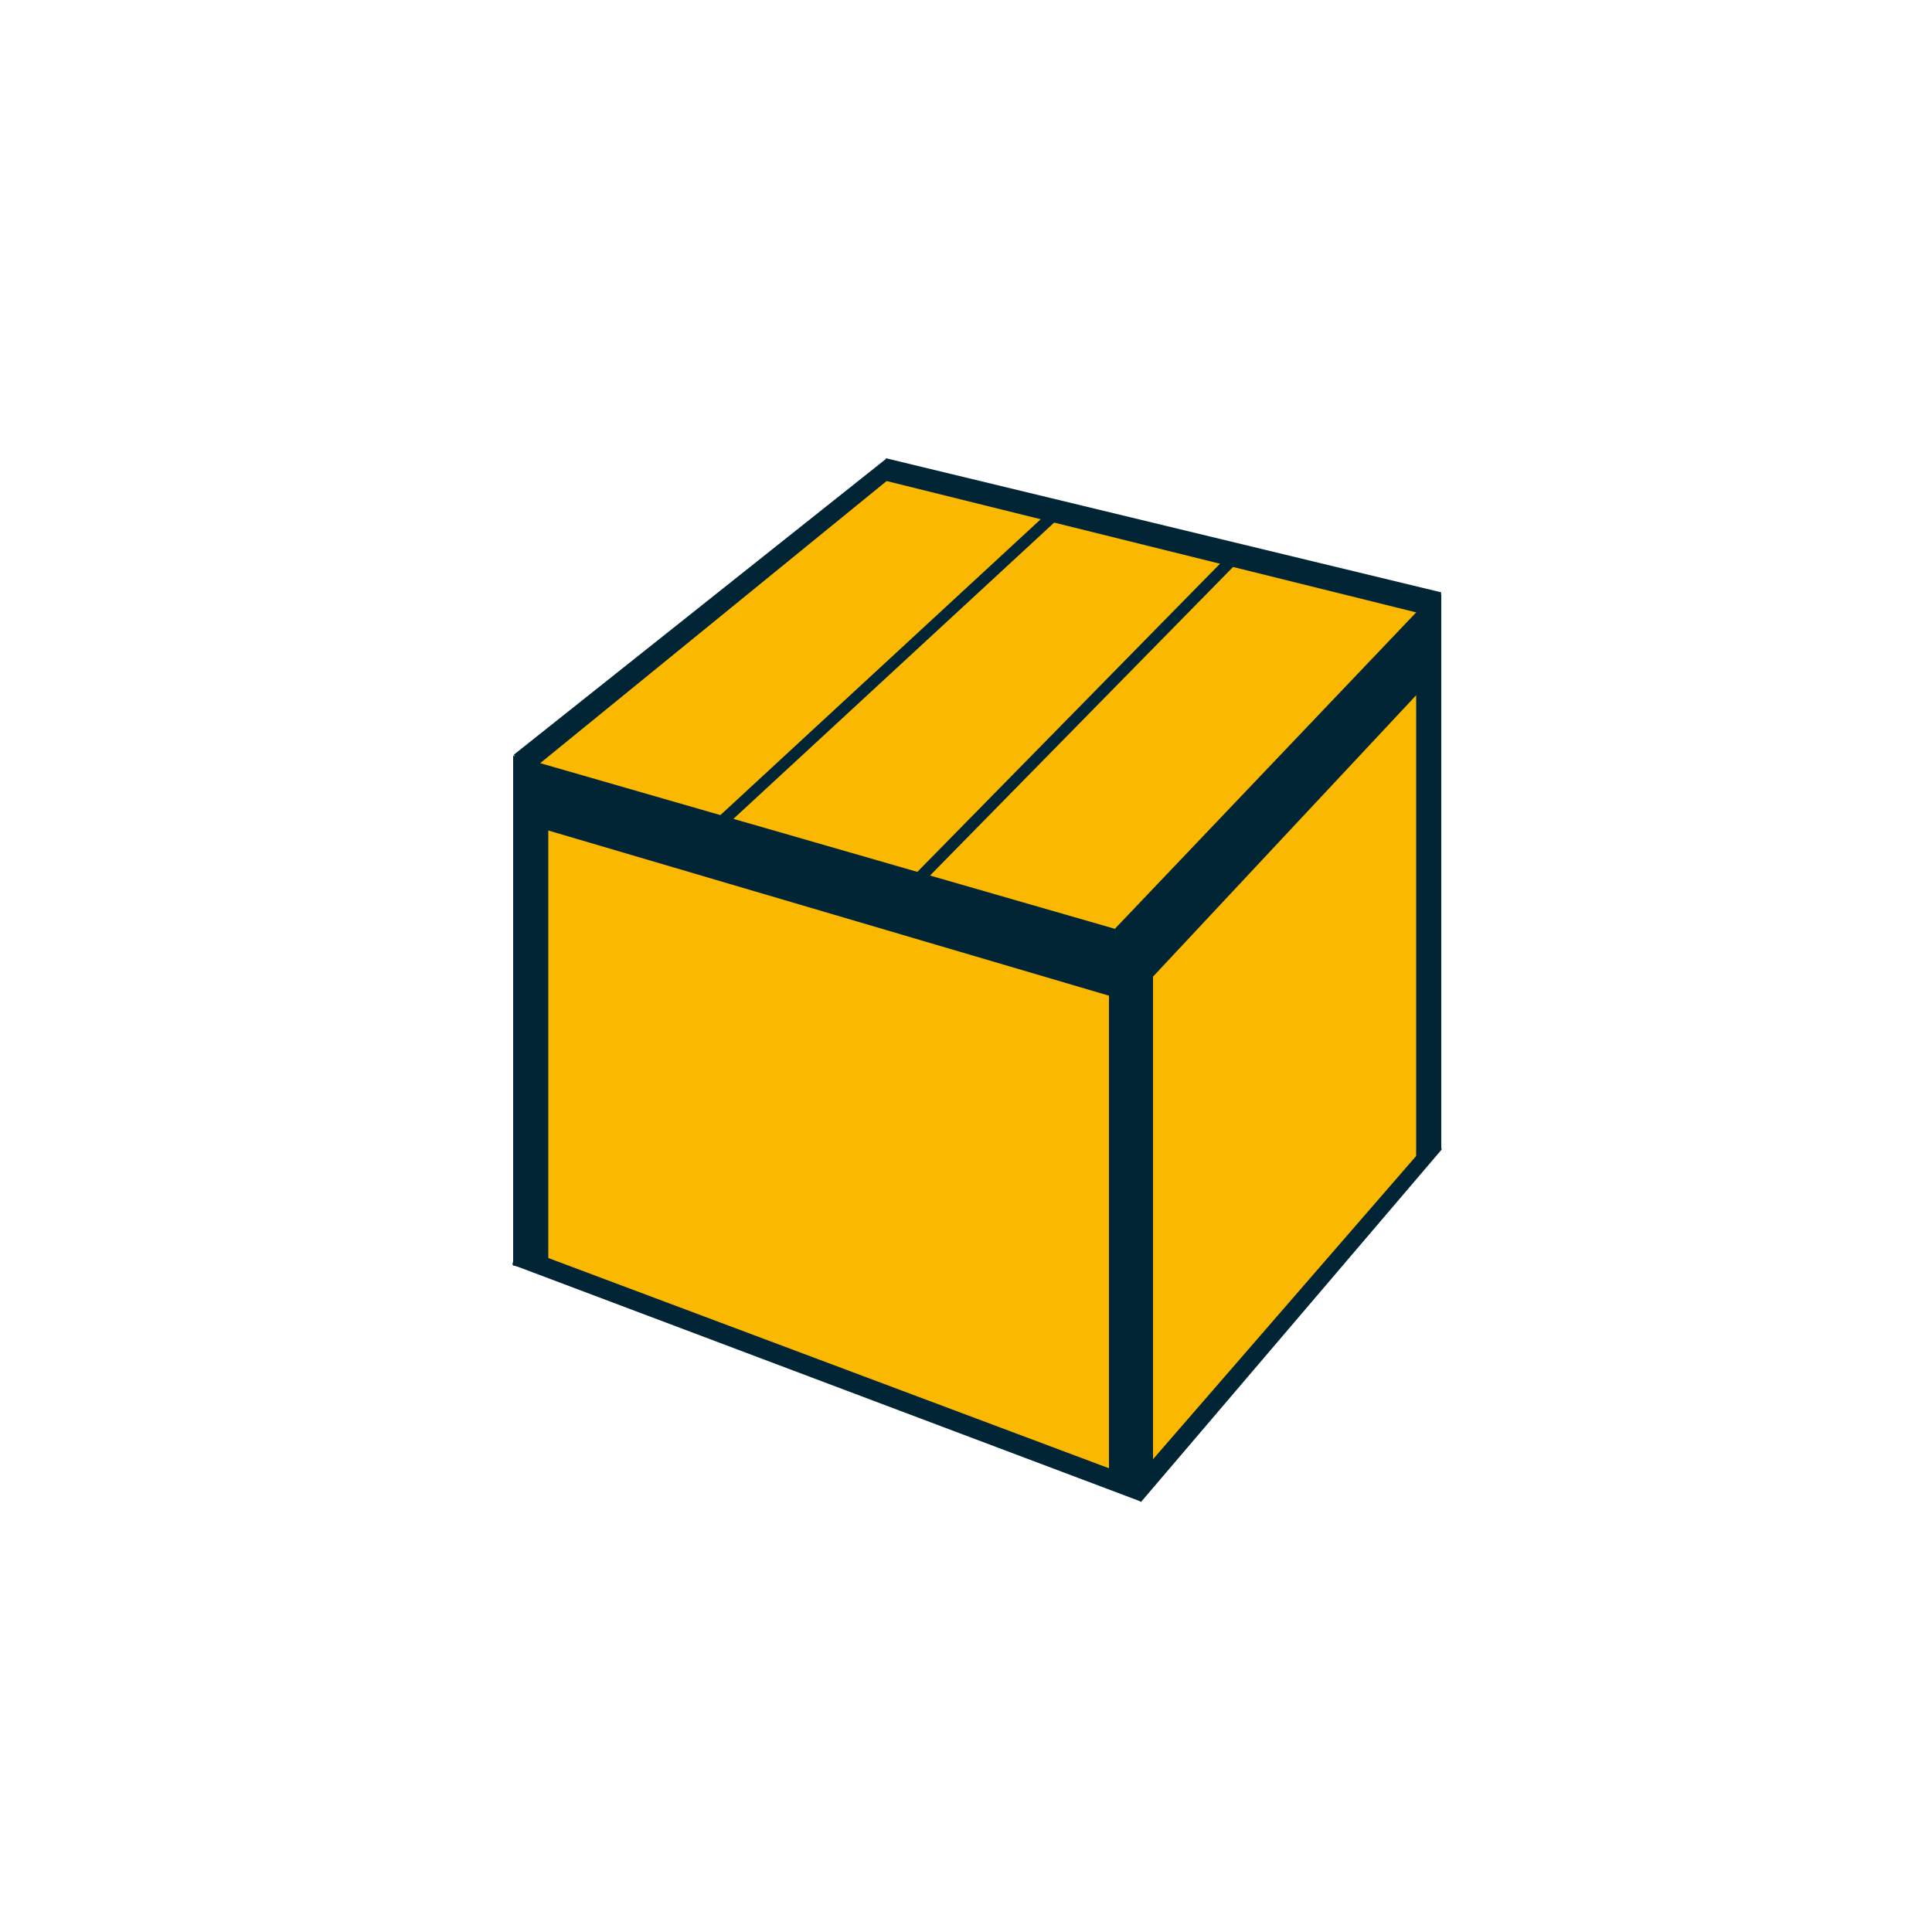 <?xml version="1.0" encoding="UTF-8"?>
<svg id="Calque_1" xmlns="http://www.w3.org/2000/svg" version="1.1" viewBox="0 0 500 500">
  <!-- Generator: Adobe Illustrator 29.3.1, SVG Export Plug-In . SVG Version: 2.1.0 Build 151)  -->
  <defs>
    <style>
      .st0 {
        fill: #fbb800;
      }

      .st1 {
        fill: none;
        stroke: #012535;
        stroke-miterlimit: 10;
        stroke-width: 3px;
      }

      .st2 {
        fill: #012535;
      }
    </style>
  </defs>
  <path class="st0" d="M290,242l79.9-78.1c.1-.1.2-.3.3-.5l.9-6.3c0-.3,0-.5-.3-.7l-140.9-34.7c0,0-.2,0-.2.1l-92.1,75.3c-.5.4-.4,1.3.3,1.5l151.2,43.5c.3,0,.6,0,.8-.2Z"/>
  <line class="st1" x1="319.3" y1="144.4" x2="237" y2="228.2"/>
  <line class="st1" x1="272.5" y1="133.5" x2="186.1" y2="213.3"/>
  <polygon class="st0" points="368.2 299.3 368.4 171 295.9 248.8 295.9 383.1 368.2 299.3"/>
  <polygon class="st0" points="289.4 383.4 289.6 255.8 140 212.2 140 327.7 289.4 383.4"/>
  <polygon class="st2" points="371.4 159.7 373 153.3 229.3 118.6 229.1 124.4 371.4 159.7"/>
  <polygon class="st2" points="230.8 123.4 229.5 118.6 133 195.3 136 200.6 230.8 123.4"/>
  <polygon class="st2" points="295.3 388.7 287 383.5 287 242.3 298.4 239.4 298.4 382 295.3 388.7"/>
  <polygon class="st2" points="373 297.5 366.5 302.1 366.5 162.3 373 153.6 373 297.5"/>
  <polygon class="st2" points="141.9 329.6 132.8 327.5 132.8 195.5 141.9 201.4 141.9 329.6"/>
  <polygon class="st2" points="289.1 258.3 288.6 240.4 133.2 195.6 133.3 212.4 289.1 258.3"/>
  <polygon class="st2" points="373.1 297.5 372.2 292.6 294.1 382.6 295.3 388.7 373.1 297.5"/>
  <polygon class="st2" points="372.7 173.3 370.4 154.4 288.6 240.3 289 262.8 372.7 173.3"/>
  <polygon class="st2" points="295 388.5 293.7 382.5 133.7 322.5 132.6 327.3 295 388.5"/>
</svg>